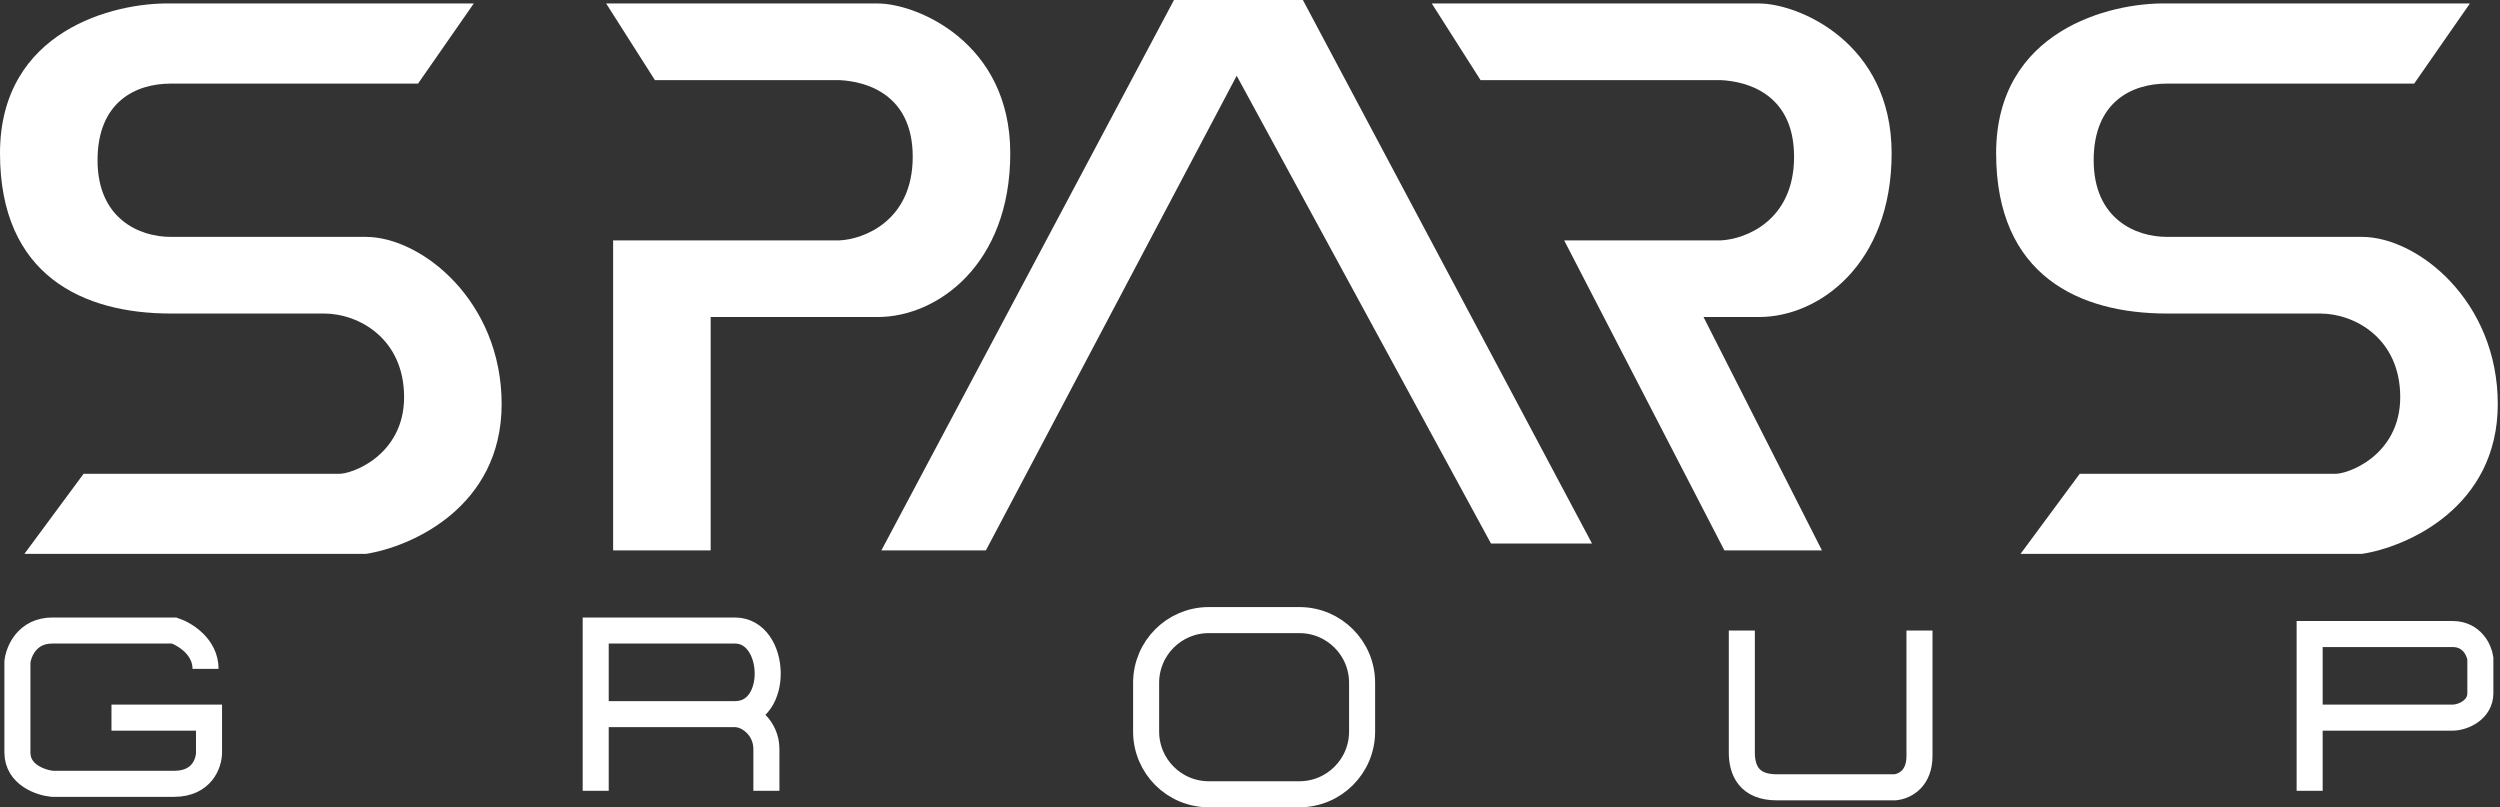 <svg width="192" height="62" viewBox="0 0 192 62" fill="none" xmlns="http://www.w3.org/2000/svg">
<rect x="0" y="0" width="192" height="62" fill="#333333" stroke="none"/>
<path d="M28.092 42.539H1.873L6.421 36.386H25.952C26.933 36.475 31.035 34.995 31.035 30.5C31.035 26.005 27.557 24.079 24.882 24.079H13.11C6.421 24.079 0 21.189 0 11.772C0 2.354 8.74 0.178 13.11 0.267H36.386L32.105 6.421H13.11C10.434 6.421 7.491 7.812 7.491 12.307C7.491 16.802 10.702 18.193 13.11 18.193H28.092C32.373 18.193 38.526 23.116 38.526 31.035C38.526 38.954 31.57 42.004 28.092 42.539Z" fill="white"/>
<path d="M181.395 42.539H155.176L159.724 36.386H179.254C180.235 36.475 184.338 34.995 184.338 30.5C184.338 26.005 180.86 24.079 178.184 24.079H166.412C159.724 24.079 153.303 21.189 153.303 11.772C153.303 2.354 162.043 0.178 166.412 0.267H189.689L185.408 6.421H166.412C163.737 6.421 160.794 7.812 160.794 12.307C160.794 16.802 164.004 18.193 166.412 18.193H181.395C185.676 18.193 191.829 23.116 191.829 31.035C191.829 38.954 184.873 42.004 181.395 42.539Z" fill="white"/>
<path d="M67.421 0.268H46.553L50.298 6.154H64.478C66.351 6.243 70.097 7.117 70.097 12.04C70.097 16.962 66.351 18.371 64.478 18.461H47.088V42.272H54.579V24.346H67.421C71.969 24.346 77.588 20.333 77.588 11.772C77.588 3.211 70.364 0.268 67.421 0.268Z" fill="white"/>
<path d="M135.11 0.268H109.961L113.707 6.154H132.167C134.04 6.243 137.785 7.117 137.785 12.04C137.785 16.962 134.04 18.371 132.167 18.461H120.128L132.435 42.272H139.926L130.829 24.346H135.11C139.658 24.346 145.277 20.333 145.277 11.772C145.277 3.211 138.053 0.268 135.11 0.268Z" fill="white"/>
<path d="M67.689 42.272H75.715L94.978 5.818L114.509 41.744H122.267L100.061 0H90.162L67.689 42.272Z" fill="white"/>
<path d="M133.772 48.425V57.789C133.772 59.127 134.307 60.465 136.447 60.465C138.587 60.465 143.403 60.465 145.544 60.465C146.346 60.376 147.416 59.769 147.416 58.057C147.416 56.345 147.416 50.922 147.416 48.425M177.381 55.114H188.351C189.153 55.114 190.491 54.525 190.491 53.241C190.491 51.957 190.491 50.744 190.491 50.566C190.402 49.941 189.849 48.693 188.351 48.693C186.852 48.693 180.413 48.693 177.381 48.693V60.733M56.451 54.846C59.929 54.846 59.662 48.425 56.451 48.425H45.75V54.846M56.451 54.846H45.75M56.451 54.846C57.522 54.846 58.859 55.917 58.859 57.522V60.733M45.75 60.733V54.846M8.561 55.114H16.052V57.789C16.052 58.592 15.517 60.197 13.377 60.197H4.013C3.121 60.108 1.337 59.502 1.337 57.789V50.833C1.427 50.031 2.087 48.425 4.013 48.425H13.377C14.18 48.693 15.785 49.656 15.785 51.368M92.837 61H99.793C102.453 61 104.609 58.844 104.609 56.184V52.439C104.609 49.779 102.453 47.623 99.793 47.623H92.837C90.178 47.623 88.022 49.779 88.022 52.439V56.184C88.022 58.844 90.178 61 92.837 61Z" stroke="white" stroke-width="2"/>
</svg>

